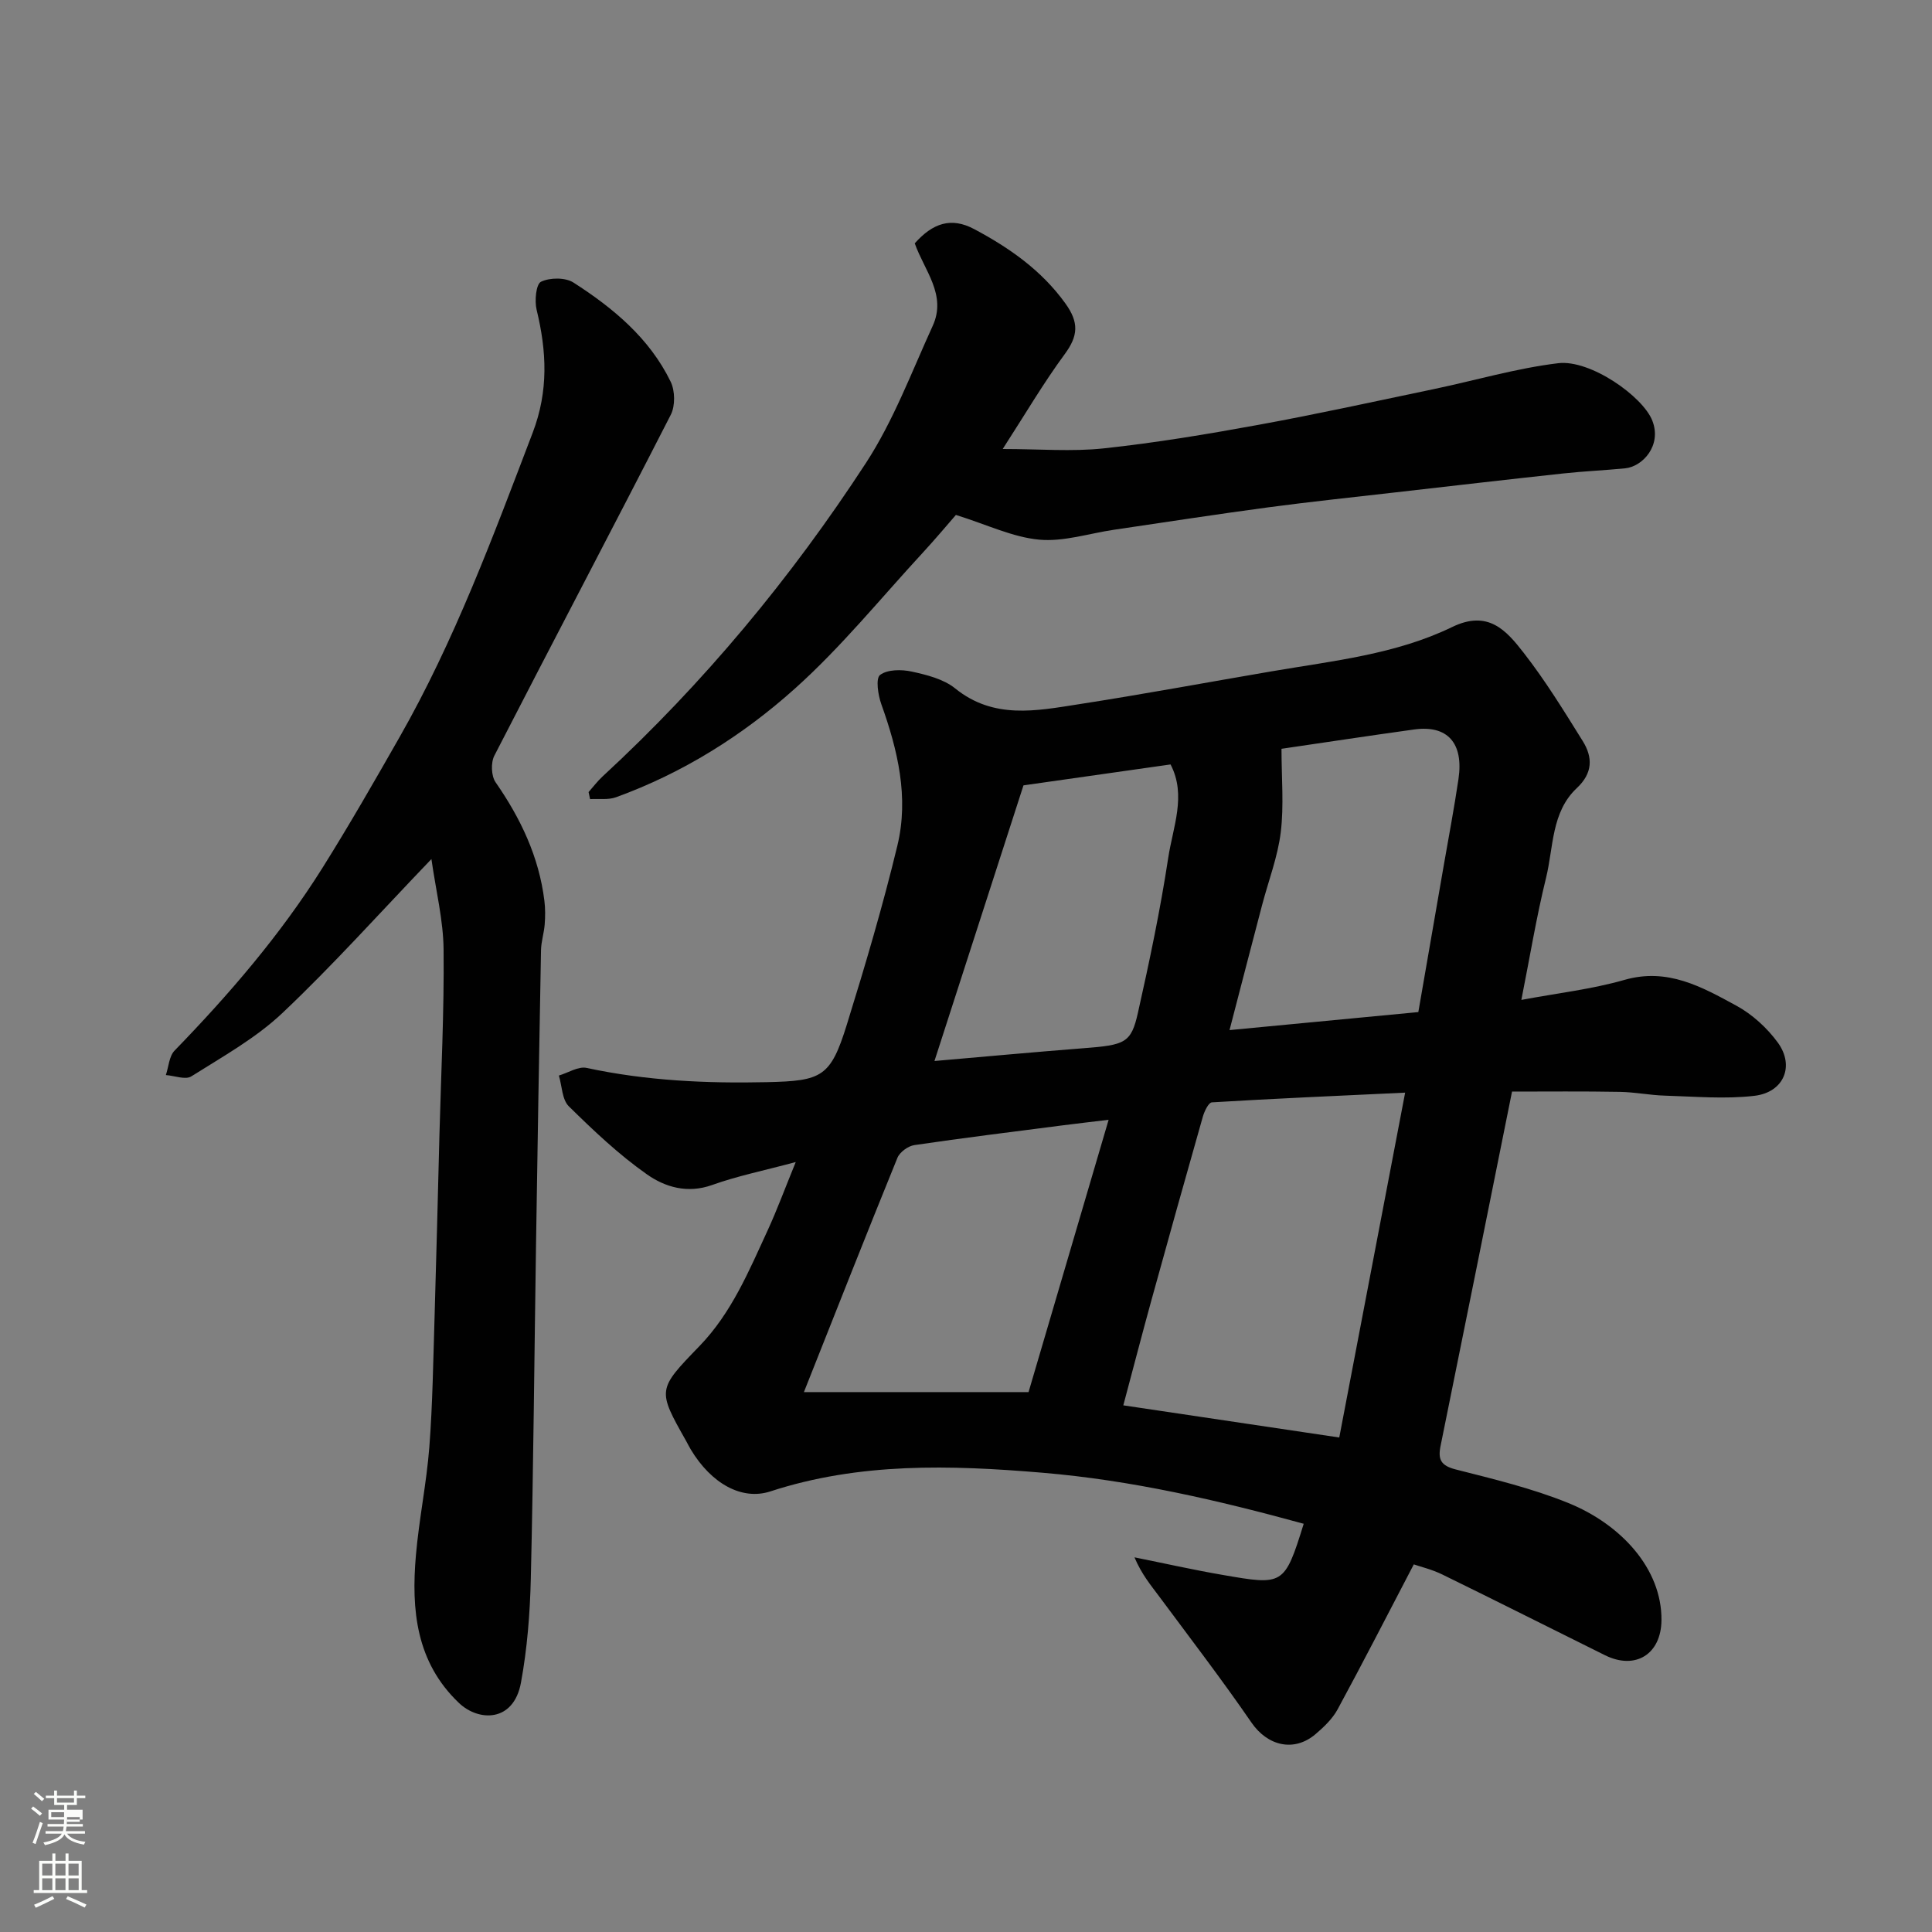 <svg enable-background="new 0 0 400 400" viewBox="0 0 400 400" xmlns="http://www.w3.org/2000/svg"><rect x="0" y="0" width="400" height="400" fill="#808080" stroke="none"/><path d="m6.44 374.46.42-.45c.65.47 1.27.95 1.85 1.44l-.45.49c-.65-.56-1.25-1.06-1.82-1.48m.93 7.33-.63-.26c.55-1.36 1.05-2.8 1.52-4.33.19.1.38.19.59.27-.46 1.29-.95 2.73-1.48 4.32m-.38-10.38.44-.42c.43.34 1.01.82 1.74 1.44l-.49.49c-.53-.51-1.09-1.01-1.69-1.51m2.5.35h1.72v-1.04h.59v1.04h3.52v-1.04h.59v1.04h1.75v.53h-1.75v1.42h-2.03v.97h3.22v2.03h-3.24c0 .35-.01.66-.03.93h3.32v.53h-3.37c-.03.27-.08.58-.15.94h3.96v.53h-3.71c.67.92 1.93 1.48 3.79 1.68-.13.24-.23.44-.29.59-2.13-.38-3.48-1.08-4.04-2.12-.43.97-1.77 1.72-4.03 2.23-.09-.19-.2-.37-.33-.55 2.1-.42 3.37-1.03 3.81-1.83h-3.36v-.53h3.58c.08-.29.13-.61.16-.94h-3.33v-.53h3.39c.02-.27.04-.58.04-.93h-3.23v-2.03h3.25v-.97h-2.07v-1.42h-1.73zm1.12 3.44v1h2.65c.01-.3.02-.44.01-.4v-.25-.35zm1.19-2h3.52v-.91h-3.52zm4.71 3h-2.63v.59c0 .15-.01.28-.01.4h2.64v-1.99z" fill="#fbfcfa"/><path d="m13.56 383.74h.63v1.52h2.72v6.07h1.13v.6h-11.06v-.6h1.13v-6.07h2.73v-1.52h.63v1.52h2.1v-1.52zm-2.69 8.83.38.56c-1.24.63-2.53 1.25-3.85 1.85-.1-.21-.21-.42-.34-.63 1.36-.55 2.63-1.15 3.81-1.78m-2.13-4.27h2.1v-2.45h-2.1zm0 3.04h2.1v-2.46h-2.1zm2.72-3.04h2.1v-2.45h-2.1zm0 3.04h2.1v-2.46h-2.1zm6.07 3.6c-1.41-.71-2.7-1.3-3.86-1.78l.35-.56c1.45.62 2.75 1.19 3.88 1.72zm-1.25-9.09h-2.1v2.45h2.1zm-2.09 5.49h2.1v-2.46h-2.1z" fill="#fbfcfa"/><g fill="#010101"><path d="m313.05 226c-5 24.84-9.86 49.11-14.8 73.38-.57 2.82.09 4.07 3.13 4.85 7.86 2 15.83 3.91 23.32 6.95 10.92 4.43 19.38 13.61 19.29 24.25-.06 7.07-5.4 10.38-11.69 7.27-11.24-5.57-22.44-11.22-33.71-16.73-2.13-1.04-4.49-1.6-5.88-2.08-5.48 10.49-10.51 20.31-15.77 30.01-1.07 1.97-2.85 3.67-4.59 5.15-4.5 3.8-9.96 2.37-13.24-2.4-6.1-8.87-12.66-17.43-19.08-26.08-1.74-2.35-3.64-4.57-5.15-8.14 6.09 1.22 12.15 2.59 18.26 3.64 12.55 2.17 12.79 2.24 16.78-10.59-17.79-4.88-35.66-9.02-54.12-10.57-19.02-1.6-37.84-2.16-56.31 3.87-5.89 1.92-12.22-1.6-16.47-8.68-.34-.56-.62-1.15-.94-1.72-6.01-10.64-6.01-10.65 2.73-19.68 6.64-6.86 10.23-15.52 14.13-23.98 1.95-4.24 3.56-8.63 5.81-14.13-6.54 1.76-12.06 2.87-17.31 4.75-5.11 1.83-9.75.44-13.51-2.21-5.82-4.09-11.07-9.07-16.16-14.08-1.41-1.39-1.41-4.21-2.06-6.37 1.92-.57 4.02-1.95 5.74-1.58 12.35 2.66 24.8 3.23 37.37 2.95 11.36-.26 13.14-1.06 16.51-11.92 3.81-12.27 7.46-24.61 10.47-37.09 2.4-9.96.08-19.72-3.33-29.24-.69-1.92-1.2-5.35-.26-6.06 1.52-1.15 4.43-1.16 6.54-.7 3.13.68 6.61 1.55 9.01 3.49 7.96 6.44 16.77 4.65 25.49 3.29 13.38-2.07 26.7-4.55 40.05-6.83 12.68-2.17 25.66-3.5 37.35-9.17 7.47-3.63 11.23.73 14.8 5.32 4.5 5.77 8.36 12.06 12.24 18.29 2.09 3.36 2.1 6.62-1.22 9.73-5.31 4.97-4.81 12.23-6.38 18.6-2.01 8.16-3.36 16.48-5.11 25.26 7.45-1.4 14.57-2.2 21.37-4.15 8.9-2.55 16 1.46 23.1 5.32 3.3 1.79 6.39 4.6 8.61 7.64 3.56 4.87 1.27 10.34-4.85 11.05-6.09.71-12.34.14-18.52-.04-3.11-.09-6.21-.73-9.32-.78-7.5-.14-15.03-.06-22.32-.06zm-22.13.22c-14.23.67-27.12 1.23-40.01 2.01-.7.04-1.56 1.86-1.88 2.98-3.6 12.65-7.14 25.31-10.64 37.98-1.93 7.01-3.76 14.05-5.82 21.77 15 2.24 29.44 4.39 44.71 6.66 4.61-24.13 9.06-47.41 13.64-71.4zm-61.39 5.62c-3.82.46-6.7.79-9.58 1.16-10.22 1.32-20.45 2.58-30.64 4.08-1.3.19-3.03 1.45-3.51 2.64-6.44 15.81-12.69 31.7-19.36 48.5h46.51c5.35-18.15 10.8-36.72 16.58-56.38zm25.03-18.57c13.74-1.31 26.44-2.52 39.09-3.73 1.77-10.19 3.52-20.29 5.27-30.4 1.03-5.94 2.16-11.87 3.04-17.84 1.11-7.47-2.28-11.23-9.18-10.27-9.53 1.32-19.04 2.77-27.46 4 0 6.05.52 11.72-.15 17.25-.62 5.11-2.54 10.05-3.86 15.08-2.18 8.3-4.34 16.62-6.75 25.91zm-42.66-50.67c-6.18 19.13-12.3 38.1-18.43 57.07 10.37-.9 20.63-1.85 30.9-2.65 8.57-.66 9.82-1.08 11.22-7.31 2.39-10.64 4.64-21.34 6.28-32.11.97-6.39 3.82-12.94.48-19.33-10.34 1.47-20.52 2.92-30.45 4.33z"/><path d="m89.32 177.86c-10.83 11.29-20.44 22.04-30.89 31.91-5.5 5.19-12.35 9-18.82 13.08-1.22.77-3.49-.14-5.27-.27.58-1.72.67-3.9 1.81-5.07 11.36-11.71 21.96-24.03 30.64-37.87 5.54-8.84 10.74-17.91 15.91-26.98 11.43-20.04 19.39-41.6 27.59-63.08 3.3-8.65 2.9-16.85.81-25.45-.45-1.85-.12-5.3.91-5.8 1.84-.88 5.03-.91 6.72.17 8.23 5.28 15.74 11.52 20.12 20.52.92 1.88.97 5.01.03 6.85-12.06 23.58-24.43 47.02-36.53 70.58-.75 1.46-.65 4.21.26 5.52 5.19 7.47 8.98 15.43 10.1 24.52.2 1.62.19 3.3.06 4.93-.14 1.78-.73 3.54-.76 5.32-.38 20.26-.72 40.53-1.03 60.8-.35 23.1-.54 46.2-1.08 69.29-.17 7.2-.74 14.47-2.04 21.54-1.52 8.27-8.78 8.08-12.84 4.21-8.9-8.47-9.89-19.31-8.91-30.58.65-7.5 2.2-14.92 2.78-22.41.68-8.91.8-17.86 1.08-26.8.38-12.6.68-25.2 1.01-37.8.34-12.77.99-25.54.86-38.3-.04-6.11-1.58-12.21-2.52-18.83z"/><path d="m189.39 50.38c3.73-4.19 7.54-5.5 12.34-2.93 7.23 3.86 13.89 8.48 18.85 15.38 2.83 3.93 2.66 6.7-.14 10.49-4.43 6.02-8.23 12.51-12.84 19.64 7.59 0 14.33.58 20.93-.13 10.7-1.15 21.35-2.92 31.95-4.86 12.17-2.22 24.26-4.88 36.37-7.41 8.59-1.8 17.07-4.31 25.74-5.36 6.67-.81 17.55 6.87 19.51 11.9 2.01 5.15-2.03 9.51-5.63 9.86-4.25.42-8.53.6-12.78 1.06-11.56 1.25-23.12 2.59-34.67 3.91-8.79 1.01-17.6 1.93-26.37 3.1-10.69 1.43-21.35 3.08-32.01 4.65-5.17.76-10.44 2.52-15.49 2.05-5.49-.51-10.78-3.1-17.24-5.12-1.71 1.96-4.2 4.94-6.83 7.79-8.75 9.48-16.94 19.6-26.51 28.17-10.81 9.7-23.2 17.47-37.03 22.49-1.62.59-3.57.28-5.37.39-.1-.49-.21-.97-.31-1.46.96-1.08 1.83-2.25 2.88-3.22 20.93-19.31 39.02-41.09 54.52-64.88 5.71-8.76 9.46-18.82 13.84-28.41 2.96-6.45-1.75-11.49-3.71-17.1z"/></g></svg>